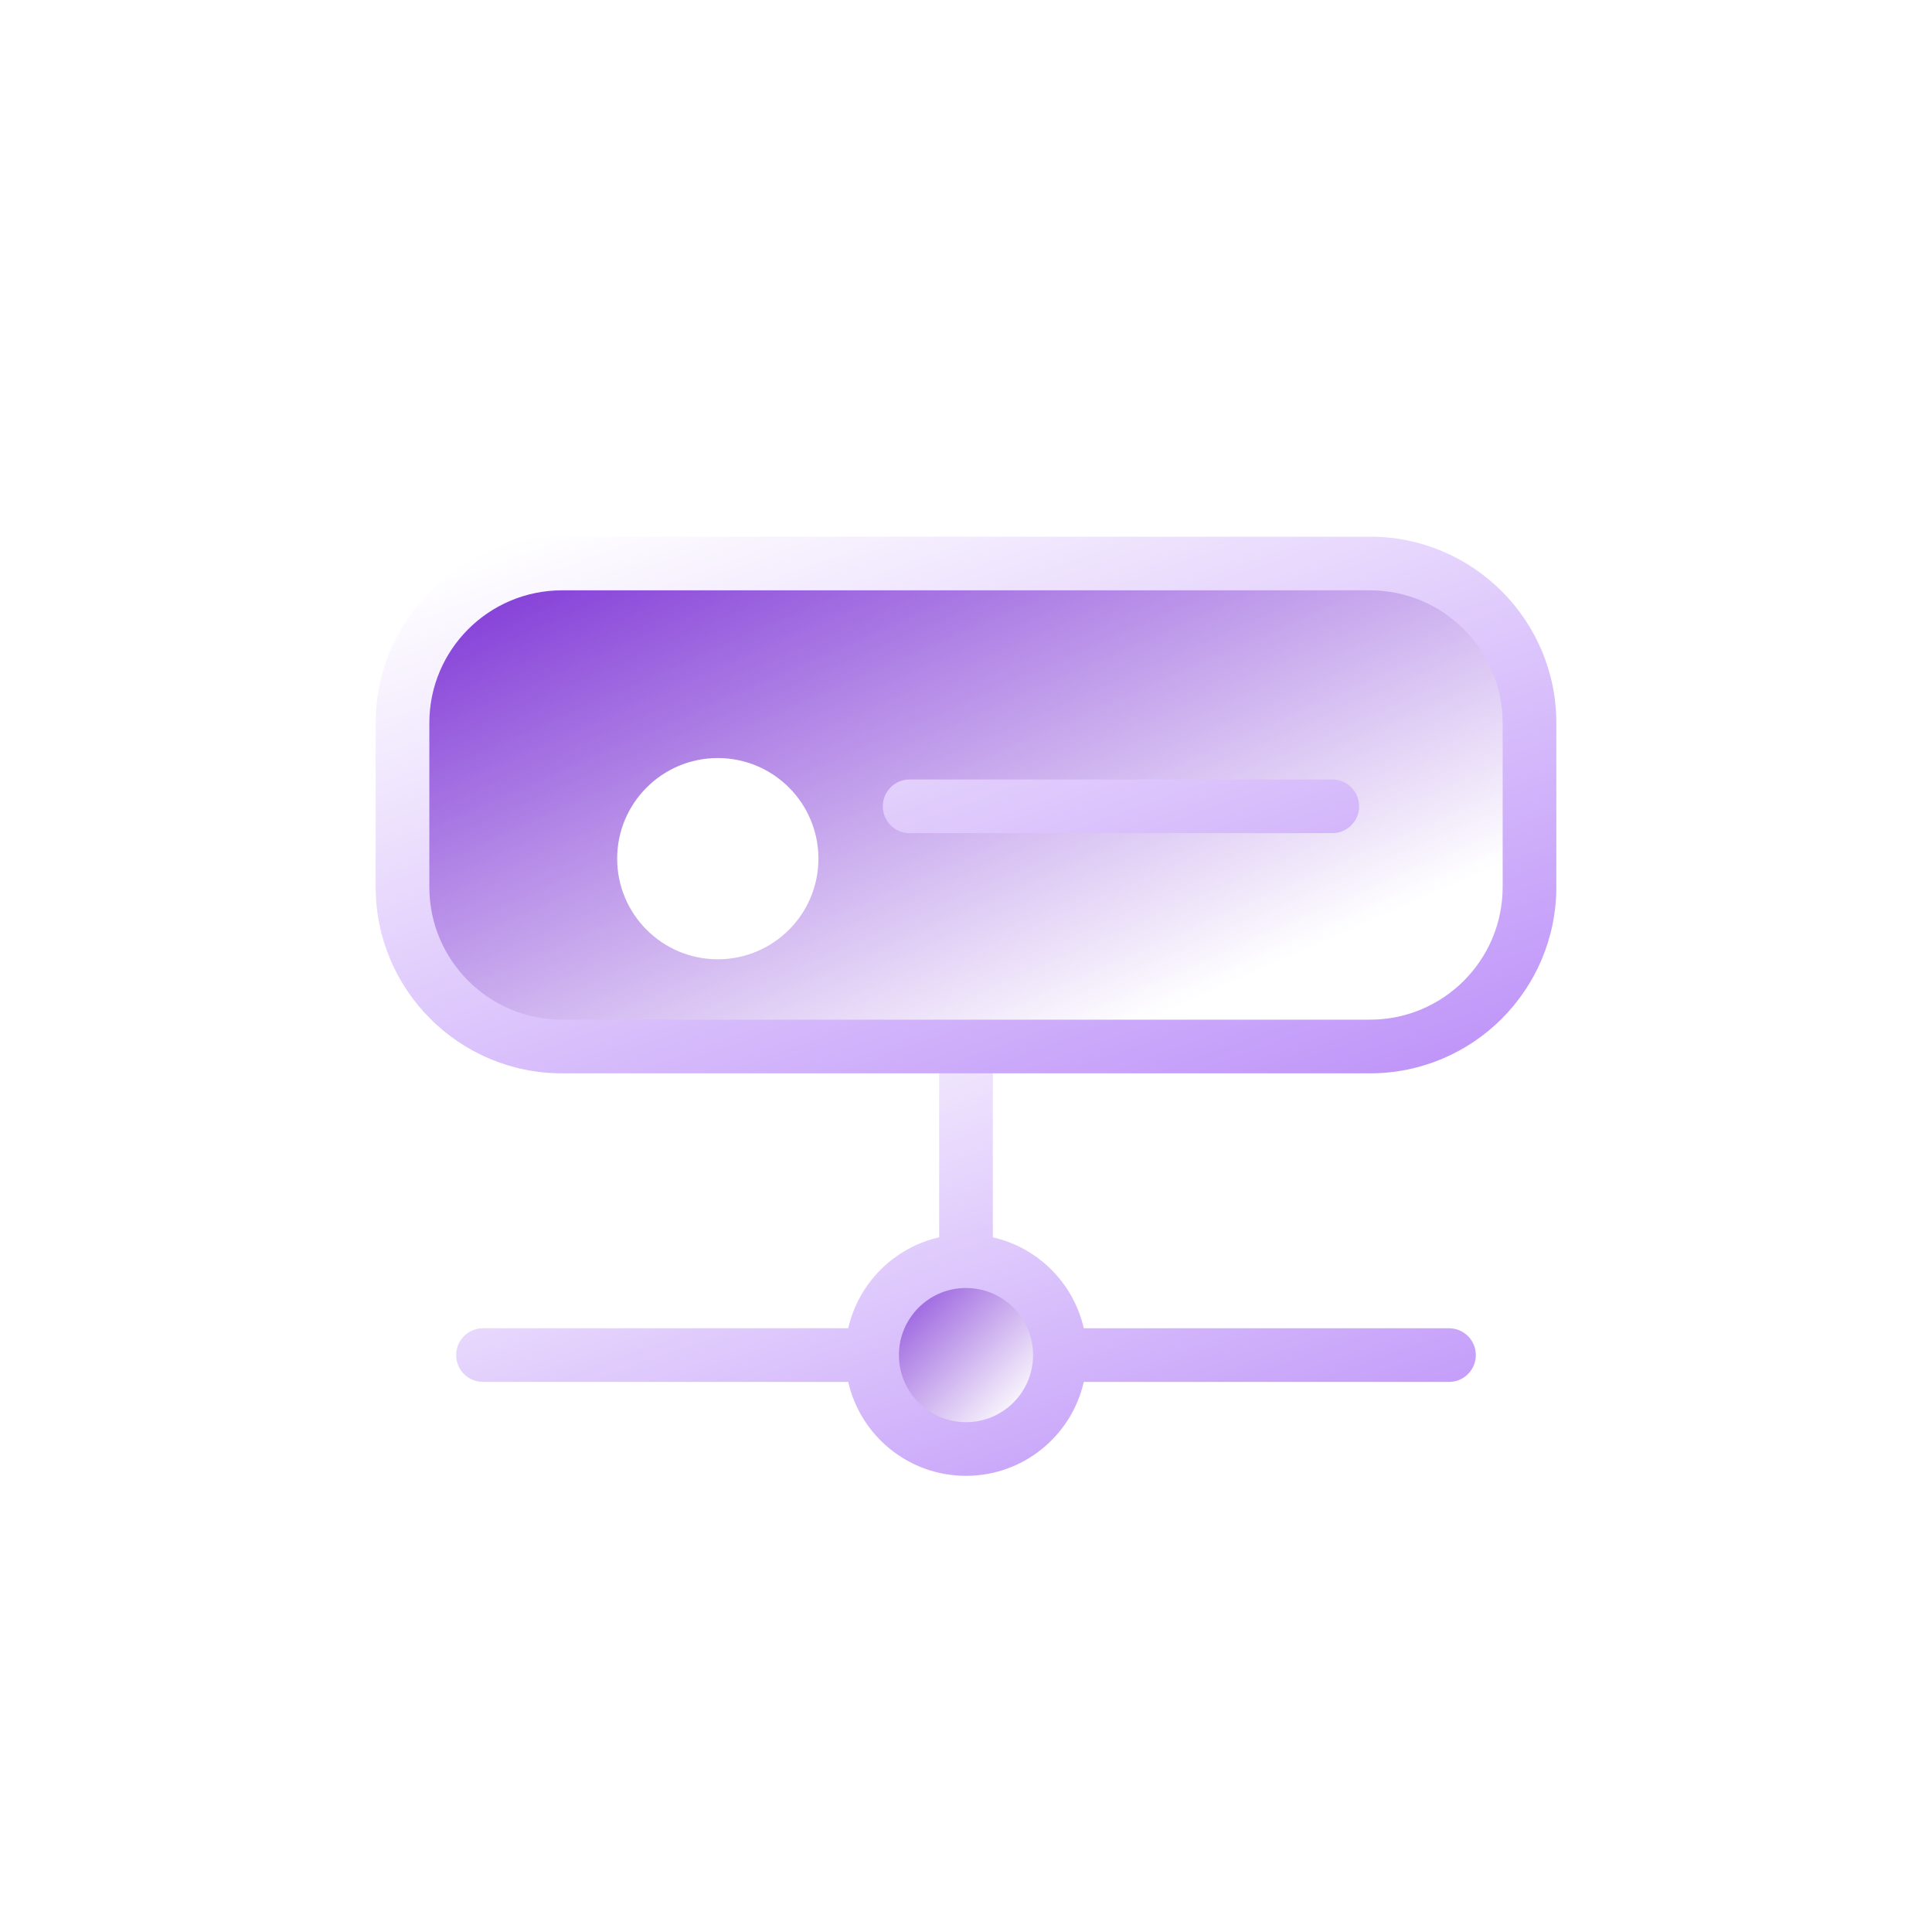 <?xml version="1.0" encoding="utf-8"?>
<svg xmlns="http://www.w3.org/2000/svg" fill="none" height="72" viewBox="0 0 72 72" width="72">
<path d="M15 26.946C15 23.662 17.662 21 20.946 21H51.054C54.338 21 57 23.662 57 26.946V33.054C57 36.338 54.338 39 51.054 39H20.946C17.662 39 15 36.338 15 33.054V26.946Z" fill="url(#paint0_linear_9_768)"/>
<path d="M39.5 50.5C39.5 52.433 37.933 54 36 54C34.067 54 32.5 52.433 32.5 50.5C32.5 48.567 34.067 47 36 47C37.933 47 39.5 48.567 39.5 50.5Z" fill="url(#paint1_linear_9_768)"/>
<path clip-rule="evenodd" d="M36 38C36.552 38 37 38.448 37 39V46.111C38.682 46.493 40.007 47.818 40.389 49.5H54C54.552 49.5 55 49.948 55 50.5C55 51.052 54.552 51.5 54 51.5H40.389C39.934 53.504 38.142 55 36 55C33.858 55 32.066 53.504 31.611 51.5H18C17.448 51.5 17 51.052 17 50.5C17 49.948 17.448 49.5 18 49.5H31.611C31.993 47.818 33.318 46.493 35 46.111V39C35 38.448 35.448 38 36 38ZM36 48C34.619 48 33.5 49.119 33.5 50.5C33.5 51.881 34.619 53 36 53C37.381 53 38.5 51.881 38.5 50.5C38.5 49.119 37.381 48 36 48Z" fill="url(#paint2_linear_9_768)" fill-rule="evenodd"/>
<path clip-rule="evenodd" d="M20.946 20C17.11 20 14 23.11 14 26.946V33.054C14 36.89 17.11 40 20.946 40H51.054C54.89 40 58 36.89 58 33.054V26.946C58 23.11 54.89 20 51.054 20H20.946ZM16 26.946C16 24.214 18.214 22 20.946 22H51.054C53.786 22 56 24.214 56 26.946V33.054C56 35.786 53.786 38 51.054 38H20.946C18.214 38 16 35.786 16 33.054V26.946ZM33.9 29.049C33.348 29.049 32.9 29.496 32.9 30.049C32.9 30.601 33.348 31.049 33.9 31.049H49.65C50.202 31.049 50.65 30.601 50.65 30.049C50.65 29.496 50.202 29.049 49.65 29.049H33.9Z" fill="url(#paint3_linear_9_768)" fill-rule="evenodd"/>
<g filter="url(#filter0_di_9_768)">
<path d="M28.5 30C28.5 32.071 26.821 33.75 24.75 33.75C22.679 33.75 21 32.071 21 30C21 27.929 22.679 26.25 24.75 26.25C26.821 26.25 28.5 27.929 28.5 30Z" fill="white"/>
</g>
<defs>
<filter color-interpolation-filters="sRGB" filterUnits="userSpaceOnUse" height="11.5" id="filter0_di_9_768" width="11.5" x="21" y="26.25">
<feFlood flood-opacity="0" result="BackgroundImageFix"/>
<feColorMatrix in="SourceAlpha" result="hardAlpha" type="matrix" values="0 0 0 0 0 0 0 0 0 0 0 0 0 0 0 0 0 0 127 0"/>
<feOffset dx="2" dy="2"/>
<feGaussianBlur stdDeviation="1"/>
<feComposite in2="hardAlpha" operator="out"/>
<feColorMatrix type="matrix" values="0 0 0 0 0.786 0 0 0 0 0.575 0 0 0 0 1 0 0 0 0.32 0"/>
<feBlend in2="BackgroundImageFix" mode="normal" result="effect1_dropShadow_9_768"/>
<feBlend in="SourceGraphic" in2="effect1_dropShadow_9_768" mode="normal" result="shape"/>
<feColorMatrix in="SourceAlpha" result="hardAlpha" type="matrix" values="0 0 0 0 0 0 0 0 0 0 0 0 0 0 0 0 0 0 127 0"/>
<feOffset/>
<feGaussianBlur stdDeviation="0.5"/>
<feComposite in2="hardAlpha" k2="-1" k3="1" operator="arithmetic"/>
<feColorMatrix type="matrix" values="0 0 0 0 0.31 0 0 0 0 0.02 0 0 0 0 0.6 0 0 0 0.24 0"/>
<feBlend in2="shape" mode="normal" result="effect2_innerShadow_9_768"/>
</filter>
<linearGradient gradientUnits="userSpaceOnUse" id="paint0_linear_9_768" x1="15" x2="28.28" y1="21" y2="51.169">
<stop stop-color="#792DD4"/>
<stop offset="0.812" stop-color="#792DD4" stop-opacity="0"/>
</linearGradient>
<linearGradient gradientUnits="userSpaceOnUse" id="paint1_linear_9_768" x1="32.5" x2="39.5" y1="47" y2="53.815">
<stop stop-color="#792DD4"/>
<stop offset="0.812" stop-color="#792DD4" stop-opacity="0"/>
</linearGradient>
<linearGradient gradientUnits="userSpaceOnUse" id="paint2_linear_9_768" x1="17" x2="25.714" y1="39.619" y2="64.036">
<stop stop-color="white"/>
<stop offset="1" stop-color="#BF95F9"/>
</linearGradient>
<linearGradient gradientUnits="userSpaceOnUse" id="paint3_linear_9_768" x1="14" x2="24.379" y1="21.905" y2="50.526">
<stop stop-color="white"/>
<stop offset="1" stop-color="#BF95F9"/>
</linearGradient>
</defs>
</svg>
